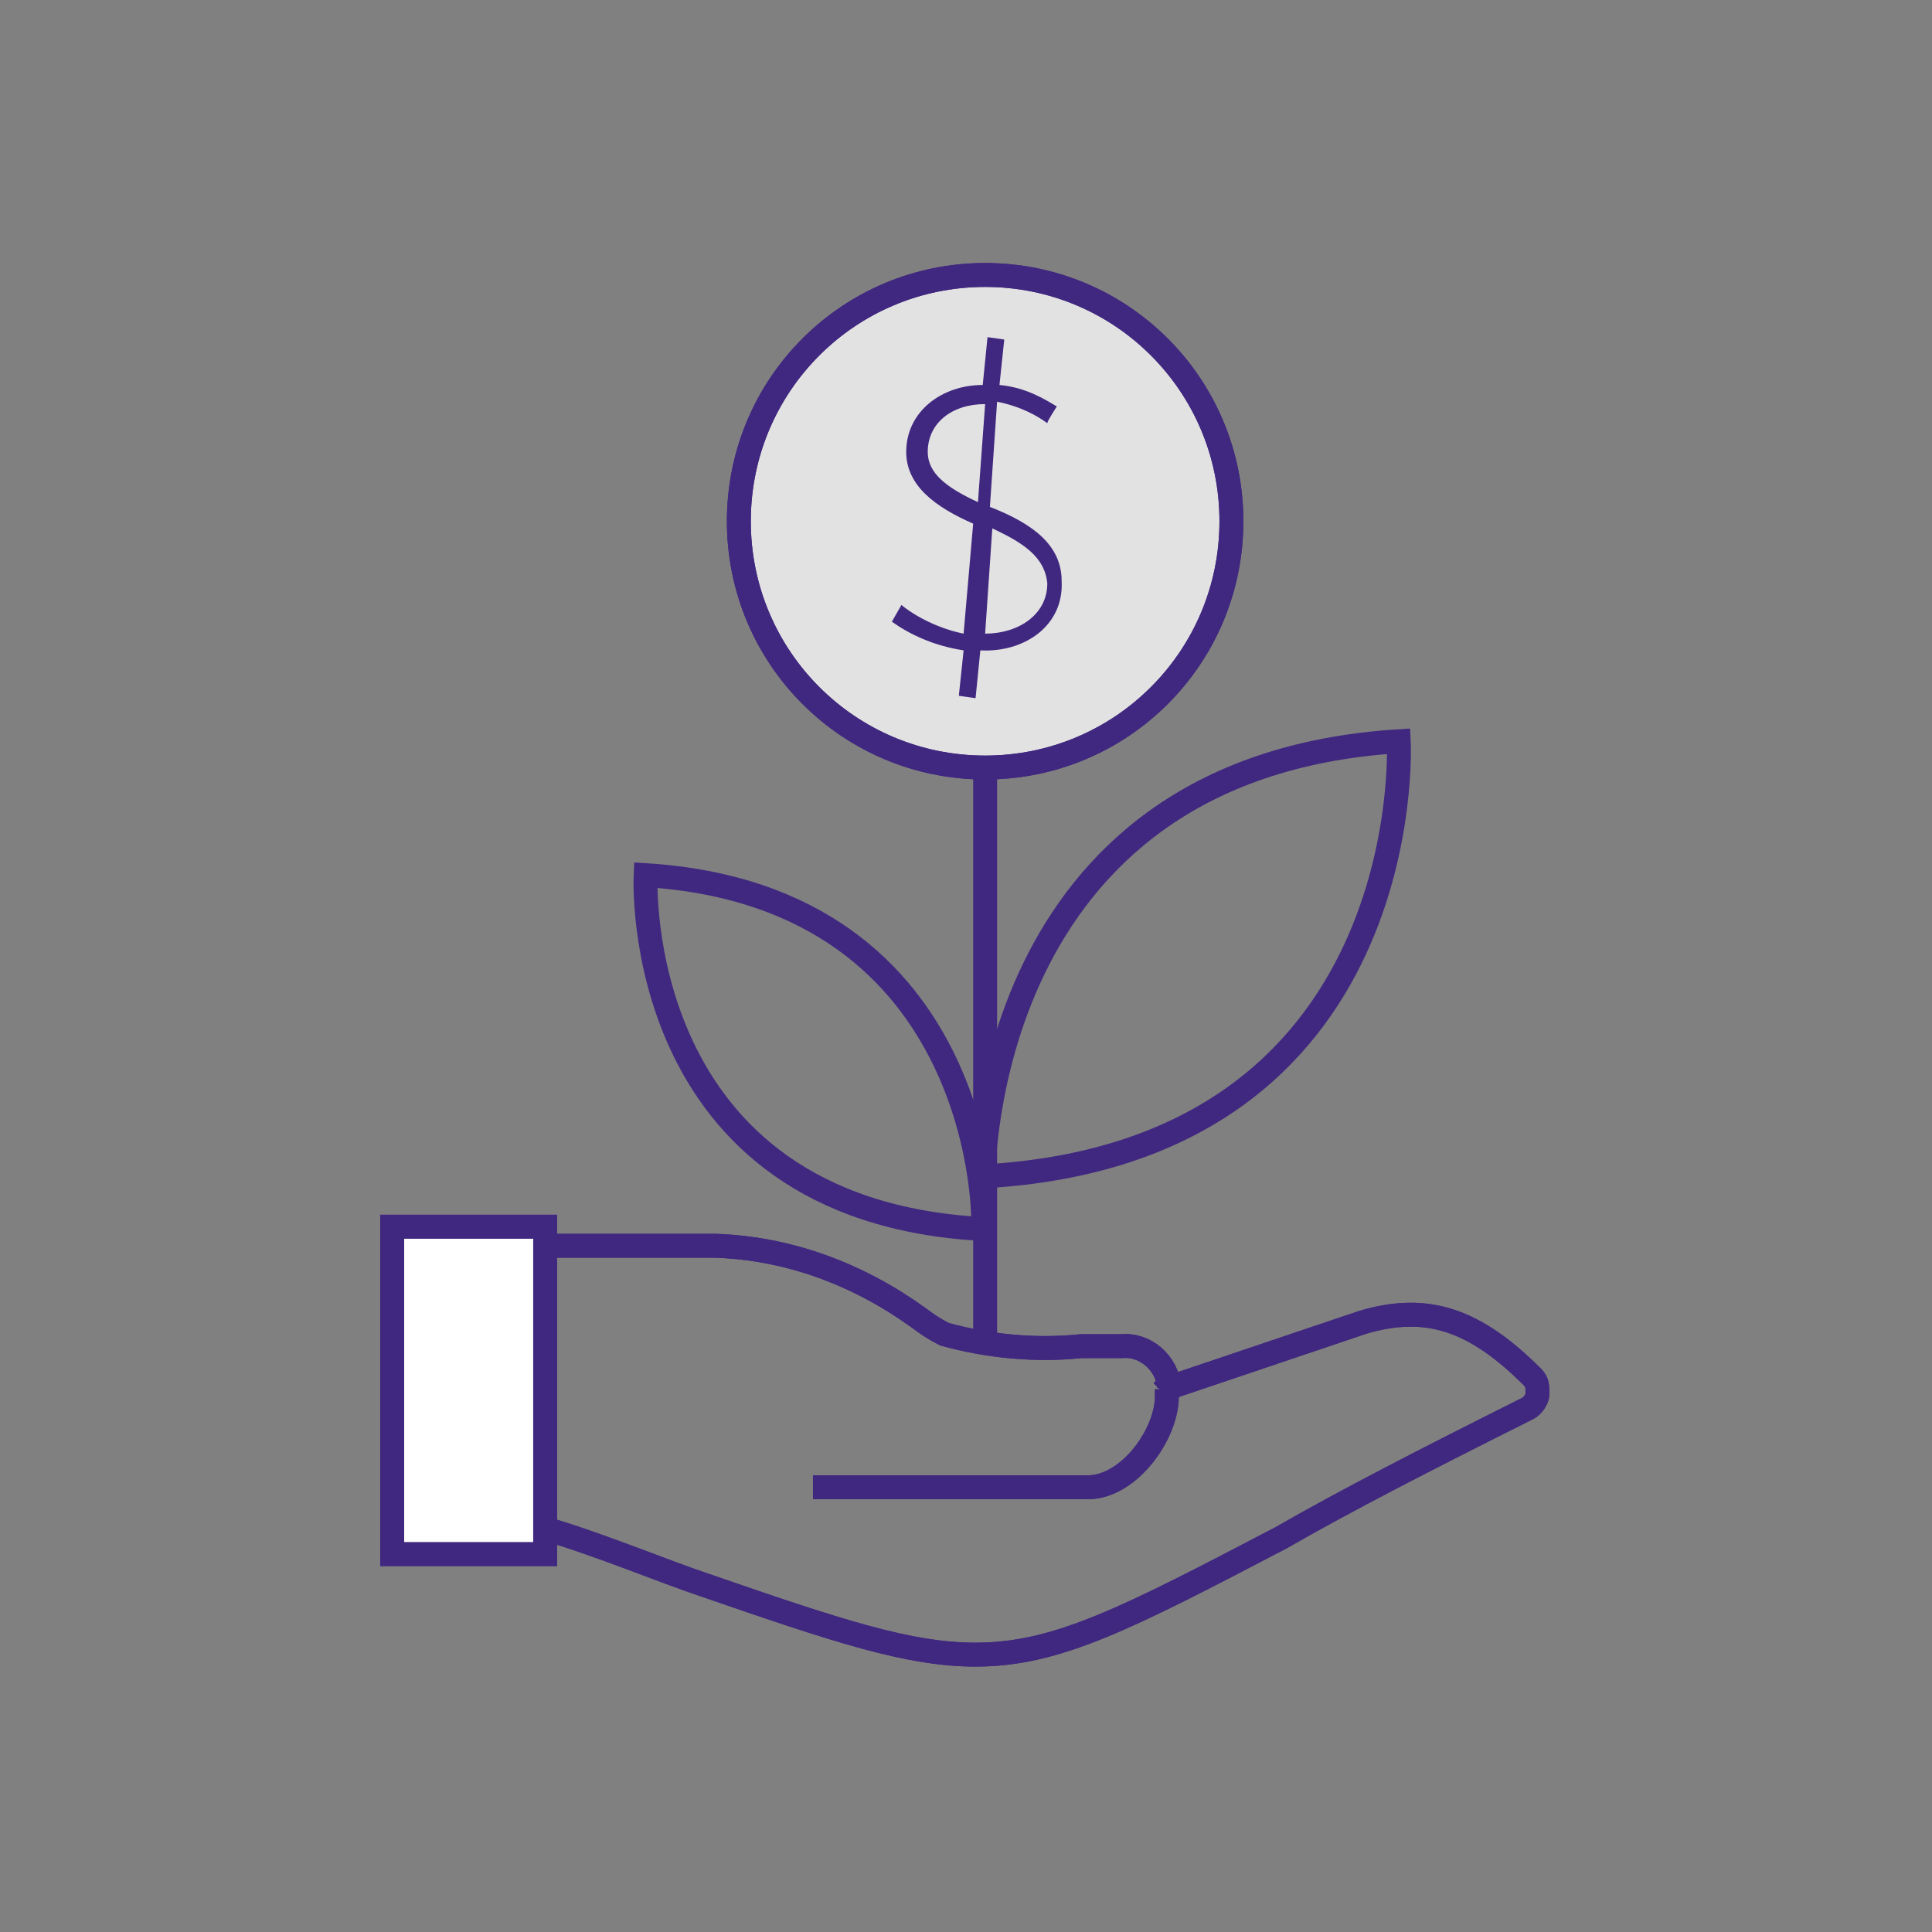<?xml version="1.0" encoding="utf-8"?>
<!-- Generator: Adobe Illustrator 24.0.2, SVG Export Plug-In . SVG Version: 6.00 Build 0)  -->
<svg version="1.1" id="Icons_x5F_HG_x5F_Farbe" xmlns="http://www.w3.org/2000/svg" xmlns:xlink="http://www.w3.org/1999/xlink"
	 x="0px" y="0px" viewBox="0 0 80.8 80.8" style="enable-background:new 0 0 80.8 80.8;" xml:space="preserve">
<rect x="0" y="0" width="80.8" height="80.8" fill="#808080" stroke="none"/>
<style type="text/css">
	.st0{fill:#E3E2E2;}
	.st1{fill:#FFFFFF;}
	.st2{fill:none;stroke:#D0CBA5;stroke-miterlimit:10;}
	.st3{clip-path:url(#SVGID_4_);}
	.st4{fill:none;stroke:#402880;stroke-miterlimit:10;}
	.st5{clip-path:url(#SVGID_6_);}
	.st6{fill:#402880;}
</style>
<path class="st0" d="M41.2,32.1c5.7,0,10.3-4.6,10.3-10.3s-4.6-10.3-10.3-10.3s-10.3,4.6-10.3,10.3S35.5,32.1,41.2,32.1z"/>
<g>
	<defs>
		<rect id="SVGID_1_" width="80.8" height="80.8"/>
	</defs>
	<clipPath id="SVGID_2_">
		<use xlink:href="#SVGID_1_"  style="overflow:visible;"/>
	</clipPath>
</g>
<rect x="16.4" y="51.3" class="st1" width="6.4" height="13.7"/>
<rect x="16.4" y="51.3" class="st2" width="6.4" height="13.7"/>
<g>
	<defs>
		<rect id="SVGID_3_" width="80.8" height="80.8"/>
	</defs>
	<clipPath id="SVGID_4_">
		<use xlink:href="#SVGID_3_"  style="overflow:visible;"/>
	</clipPath>
	<g class="st3">
		<path class="st4" d="M48.6,58.2c0,0,0.1-0.1,0.1-0.1l8.3-2.8c2.7-0.8,4.7-0.1,7.1,2.3c0.2,0.2,0.2,0.4,0.2,0.7
			c0,0.2-0.2,0.5-0.4,0.6c-4.2,2.1-7.7,3.9-10.3,5.4c-6.5,3.4-9.4,4.9-12.8,4.9c-2.8,0-5.8-1-11.3-2.9c-1.8-0.6-4.4-1.7-6.8-2.4
			 M16.4,65h6.4V51.3h-6.4C16.4,51.3,16.4,65,16.4,65z"/>
		<path class="st4" d="M48.6,58.2c0,0,0.1-0.1,0.1-0.1l8.3-2.8c2.7-0.8,4.7-0.1,7.1,2.3c0.2,0.2,0.2,0.4,0.2,0.7
			c0,0.2-0.2,0.5-0.4,0.6c-4.2,2.1-7.7,3.9-10.3,5.4c-6.5,3.4-9.4,4.9-12.8,4.9c-2.8,0-5.8-1-11.3-2.9c-1.8-0.6-4.4-1.7-6.8-2.4
			 M16.4,65h6.4V51.3h-6.4C16.4,51.3,16.4,65,16.4,65z"/>
		<path class="st4" d="M41.2,32.1c5.7,0,10.3-4.6,10.3-10.3s-4.6-10.3-10.3-10.3s-10.3,4.6-10.3,10.3S35.5,32.1,41.2,32.1"/>
		<path class="st4" d="M41.2,32.1c5.7,0,10.3-4.6,10.3-10.3s-4.6-10.3-10.3-10.3s-10.3,4.6-10.3,10.3S35.5,32.1,41.2,32.1"/>
	</g>
</g>
<line class="st4" x1="41.2" y1="32.1" x2="41.2" y2="56"/>
<g>
	<defs>
		<rect id="SVGID_5_" width="80.8" height="80.8"/>
	</defs>
	<clipPath id="SVGID_6_">
		<use xlink:href="#SVGID_5_"  style="overflow:visible;"/>
	</clipPath>
	<g class="st5">
		<path class="st4" d="M27,36.6c0,0-0.7,14,14.1,14.8C41.2,51.4,41.4,37.5,27,36.6z"/>
		<path class="st4" d="M58.5,31c0,0,0.9,17.2-17.4,18.2C41.2,49.2,40.9,32.1,58.5,31z"/>
		<path class="st4" d="M48.8,58.1c0,0.1,0,0.2,0,0.3c0,1.6-1.6,3.8-3.3,3.8H34 M22.6,52.1h7.3c3.1,0.1,6,1.2,8.5,3
			c0.4,0.3,0.7,0.5,1.1,0.7c1.8,0.5,3.8,0.7,5.7,0.5h1.7c1-0.1,1.9,0.7,2,1.7"/>
		<path class="st4" d="M48.8,58.1c0,0.1,0,0.2,0,0.3c0,1.6-1.6,3.8-3.3,3.8H34 M22.6,52.1h7.3c3.1,0.1,6,1.2,8.5,3
			c0.4,0.3,0.7,0.5,1.1,0.7c1.8,0.5,3.8,0.7,5.7,0.5h1.7c1-0.1,1.9,0.7,2,1.7"/>
	</g>
</g>
<path class="st6" d="M41,27.2l-0.2,2l-0.7-0.1l0.2-1.9c-1.3-0.2-2.3-0.7-3-1.2l0.4-0.7c0.6,0.5,1.6,1,2.6,1.2l0.4-4.6
	c-1.6-0.7-2.8-1.6-2.8-3c0-1.7,1.5-2.8,3.2-2.8h0l0.2-2l0.7,0.1l-0.2,1.9c1.1,0.1,1.9,0.6,2.4,0.9c0,0-0.4,0.6-0.4,0.7
	c-0.4-0.3-1.1-0.7-2.1-0.9l-0.3,4.4c1.8,0.7,3,1.6,3,3.1C44.5,26.2,42.8,27.3,41,27.2L41,27.2L41,27.2z M40.9,21l0.3-4.1
	c-1.4,0-2.4,0.8-2.4,2C38.8,19.8,39.6,20.4,40.9,21z M41.5,22.1l-0.3,4.4c1.4,0,2.6-0.8,2.6-2.1C43.7,23.3,42.8,22.7,41.5,22.1z"/>
</svg>
